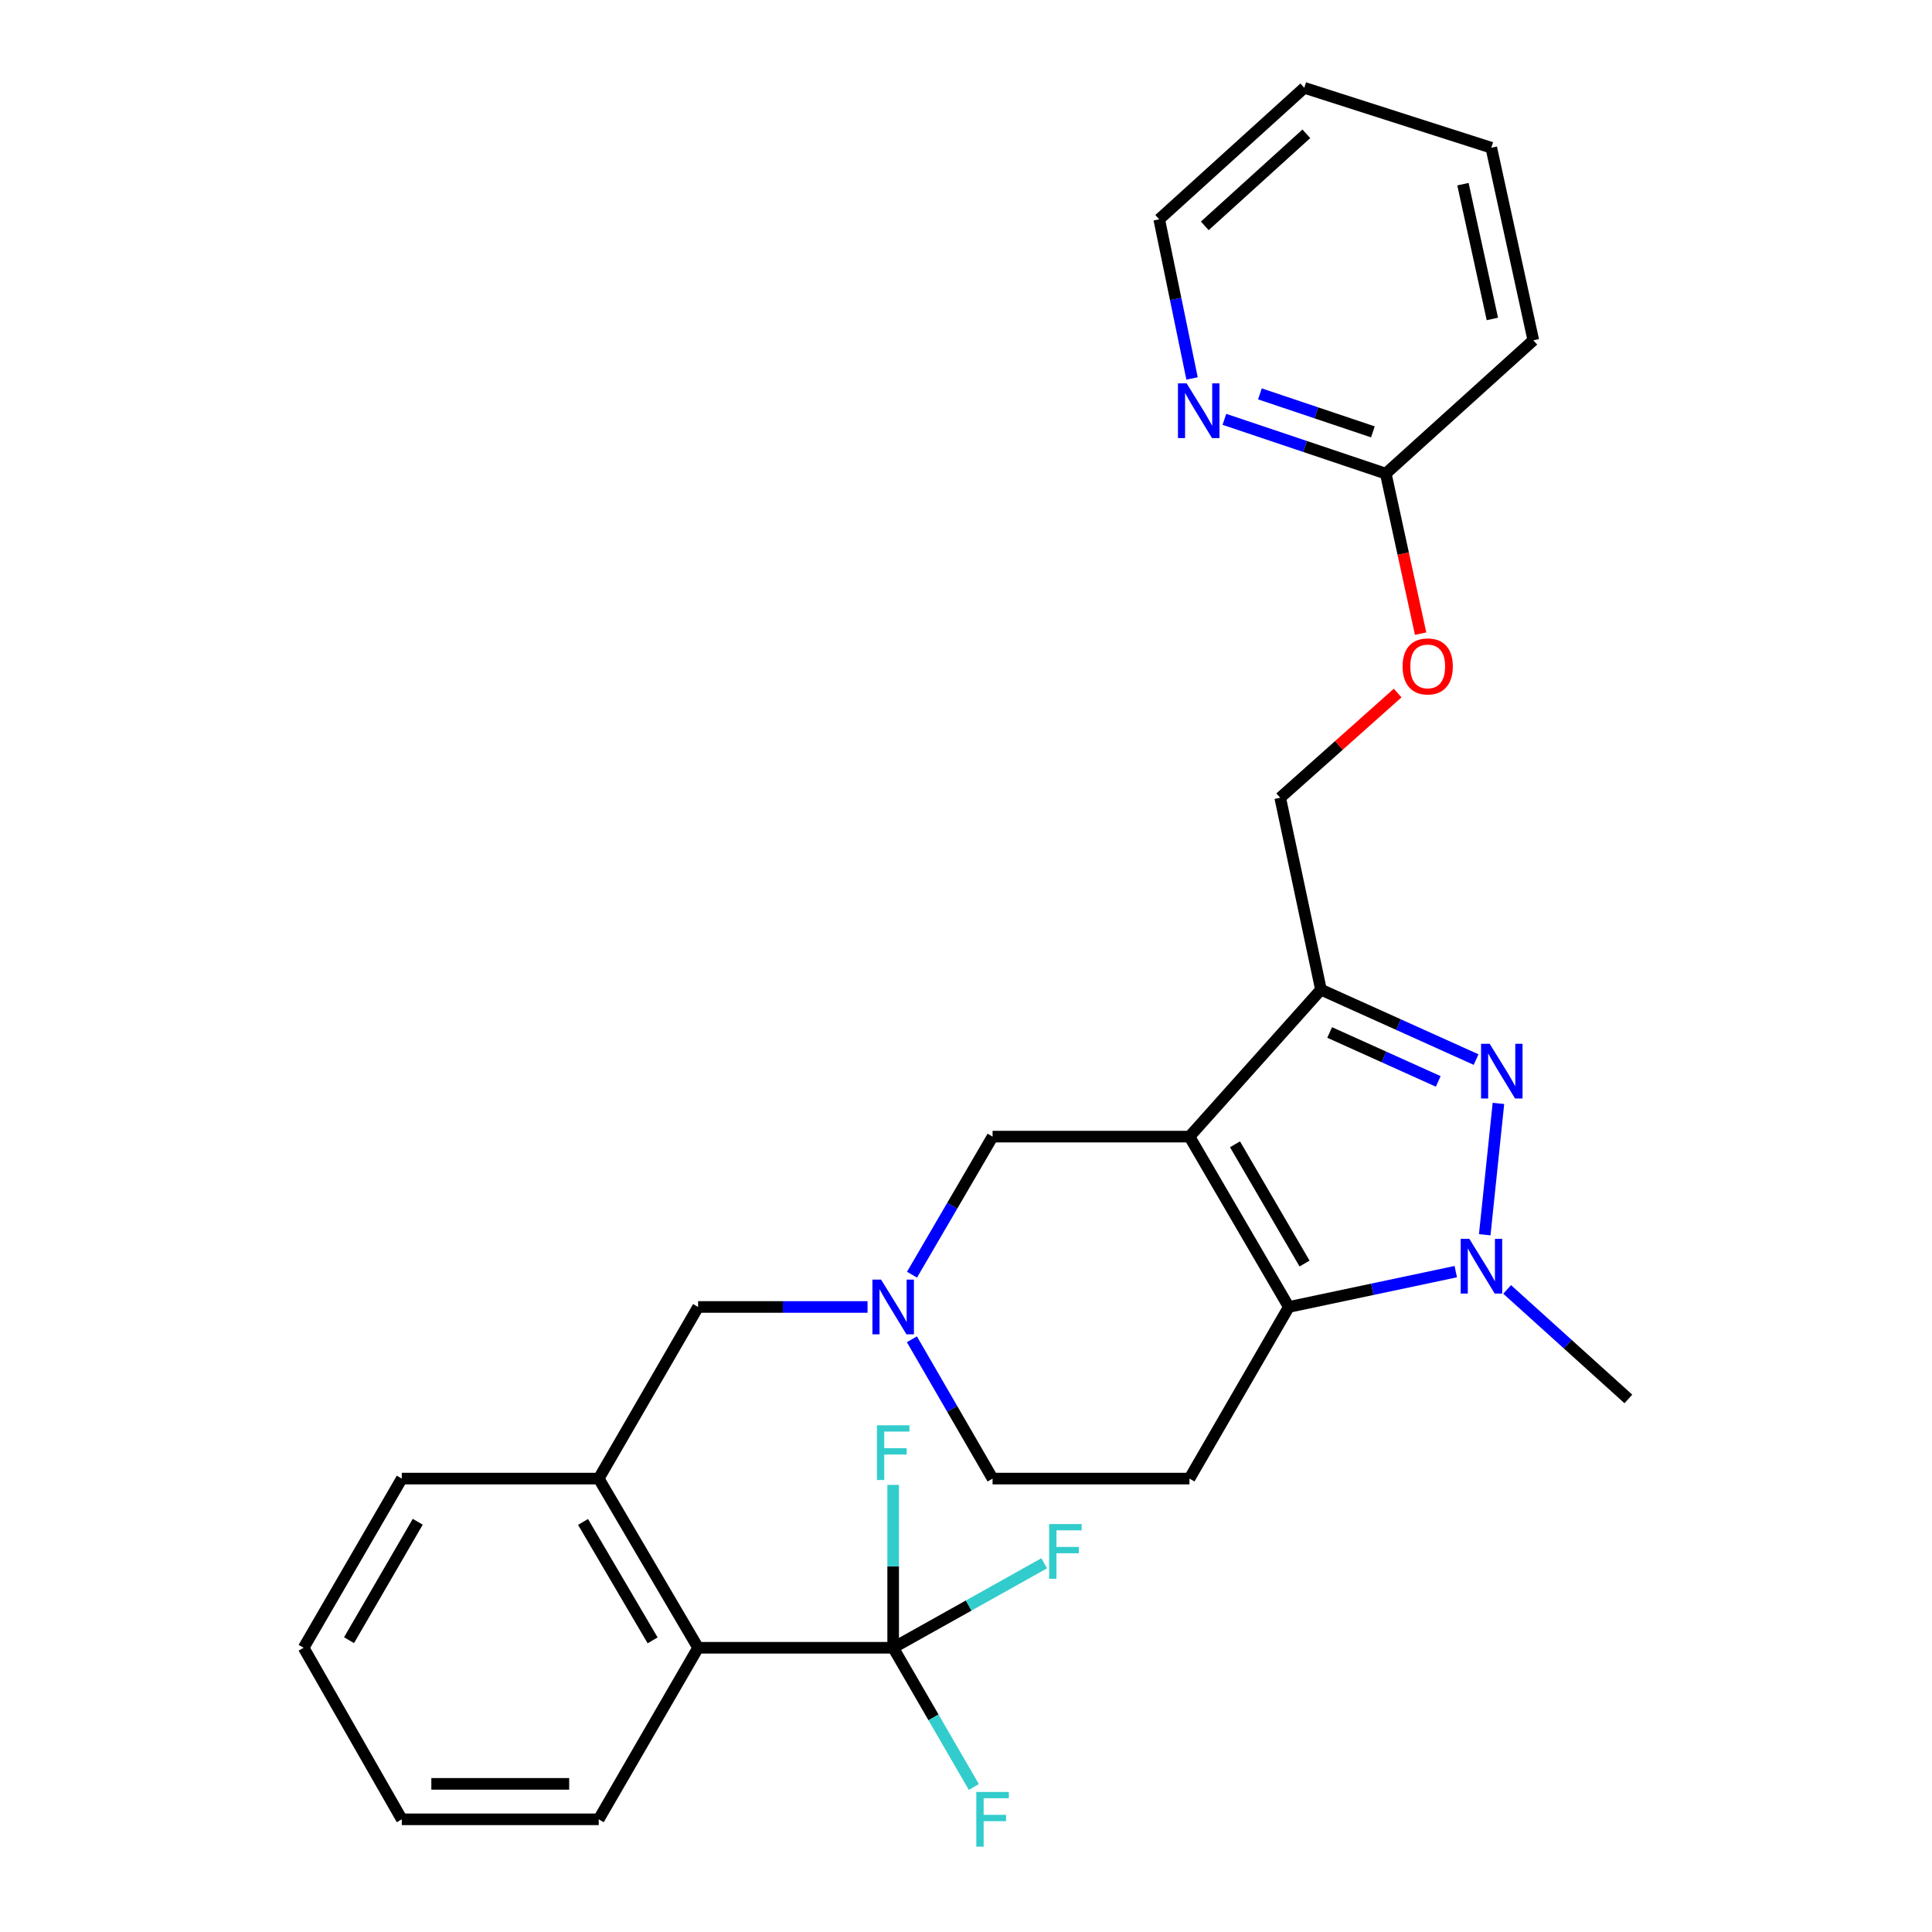 <?xml version='1.0' encoding='iso-8859-1'?>
<svg version='1.1' baseProfile='full'
              xmlns='http://www.w3.org/2000/svg'
                      xmlns:rdkit='http://www.rdkit.org/xml'
                      xmlns:xlink='http://www.w3.org/1999/xlink'
                  xml:space='preserve'
width='1000px' height='1000px' viewBox='0 0 1000 1000'>
<!-- END OF HEADER -->
<rect style='opacity:1.0;fill:#FFFFFF;stroke:none' width='1000' height='1000' x='0' y='0'> </rect>
<path class='bond-0' d='M 615.67,588.312 L 667.092,676.482' style='fill:none;fill-rule:evenodd;stroke:#000000;stroke-width:6px;stroke-linecap:butt;stroke-linejoin:miter;stroke-opacity:1' />
<path class='bond-0' d='M 639.238,592.291 L 675.233,654.01' style='fill:none;fill-rule:evenodd;stroke:#000000;stroke-width:6px;stroke-linecap:butt;stroke-linejoin:miter;stroke-opacity:1' />
<path class='bond-2' d='M 615.67,588.312 L 683.722,512.245' style='fill:none;fill-rule:evenodd;stroke:#000000;stroke-width:6px;stroke-linecap:butt;stroke-linejoin:miter;stroke-opacity:1' />
<path class='bond-7' d='M 615.67,588.312 L 513.755,588.312' style='fill:none;fill-rule:evenodd;stroke:#000000;stroke-width:6px;stroke-linecap:butt;stroke-linejoin:miter;stroke-opacity:1' />
<path class='bond-3' d='M 667.092,676.482 L 710.299,667.339' style='fill:none;fill-rule:evenodd;stroke:#000000;stroke-width:6px;stroke-linecap:butt;stroke-linejoin:miter;stroke-opacity:1' />
<path class='bond-3' d='M 710.299,667.339 L 753.507,658.197' style='fill:none;fill-rule:evenodd;stroke:#0000FF;stroke-width:6px;stroke-linecap:butt;stroke-linejoin:miter;stroke-opacity:1' />
<path class='bond-6' d='M 667.092,676.482 L 615.67,765.315' style='fill:none;fill-rule:evenodd;stroke:#000000;stroke-width:6px;stroke-linecap:butt;stroke-linejoin:miter;stroke-opacity:1' />
<path class='bond-1' d='M 764.021,548.432 L 723.872,530.338' style='fill:none;fill-rule:evenodd;stroke:#0000FF;stroke-width:6px;stroke-linecap:butt;stroke-linejoin:miter;stroke-opacity:1' />
<path class='bond-1' d='M 723.872,530.338 L 683.722,512.245' style='fill:none;fill-rule:evenodd;stroke:#000000;stroke-width:6px;stroke-linecap:butt;stroke-linejoin:miter;stroke-opacity:1' />
<path class='bond-1' d='M 744.435,559.737 L 716.331,547.072' style='fill:none;fill-rule:evenodd;stroke:#0000FF;stroke-width:6px;stroke-linecap:butt;stroke-linejoin:miter;stroke-opacity:1' />
<path class='bond-1' d='M 716.331,547.072 L 688.226,534.406' style='fill:none;fill-rule:evenodd;stroke:#000000;stroke-width:6px;stroke-linecap:butt;stroke-linejoin:miter;stroke-opacity:1' />
<path class='bond-28' d='M 775.585,571.126 L 768.493,639.107' style='fill:none;fill-rule:evenodd;stroke:#0000FF;stroke-width:6px;stroke-linecap:butt;stroke-linejoin:miter;stroke-opacity:1' />
<path class='bond-11' d='M 683.722,512.245 L 662.636,412.91' style='fill:none;fill-rule:evenodd;stroke:#000000;stroke-width:6px;stroke-linecap:butt;stroke-linejoin:miter;stroke-opacity:1' />
<path class='bond-19' d='M 780.096,667.403 L 811.468,695.746' style='fill:none;fill-rule:evenodd;stroke:#0000FF;stroke-width:6px;stroke-linecap:butt;stroke-linejoin:miter;stroke-opacity:1' />
<path class='bond-19' d='M 811.468,695.746 L 842.841,724.09' style='fill:none;fill-rule:evenodd;stroke:#000000;stroke-width:6px;stroke-linecap:butt;stroke-linejoin:miter;stroke-opacity:1' />
<path class='bond-4' d='M 462.303,852.883 L 361.336,852.883' style='fill:none;fill-rule:evenodd;stroke:#000000;stroke-width:6px;stroke-linecap:butt;stroke-linejoin:miter;stroke-opacity:1' />
<path class='bond-16' d='M 462.303,852.883 L 462.303,810.732' style='fill:none;fill-rule:evenodd;stroke:#000000;stroke-width:6px;stroke-linecap:butt;stroke-linejoin:miter;stroke-opacity:1' />
<path class='bond-16' d='M 462.303,810.732 L 462.303,768.581' style='fill:none;fill-rule:evenodd;stroke:#33CCCC;stroke-width:6px;stroke-linecap:butt;stroke-linejoin:miter;stroke-opacity:1' />
<path class='bond-17' d='M 462.303,852.883 L 483.183,888.916' style='fill:none;fill-rule:evenodd;stroke:#000000;stroke-width:6px;stroke-linecap:butt;stroke-linejoin:miter;stroke-opacity:1' />
<path class='bond-17' d='M 483.183,888.916 L 504.063,924.95' style='fill:none;fill-rule:evenodd;stroke:#33CCCC;stroke-width:6px;stroke-linecap:butt;stroke-linejoin:miter;stroke-opacity:1' />
<path class='bond-18' d='M 462.303,852.883 L 501.391,831.017' style='fill:none;fill-rule:evenodd;stroke:#000000;stroke-width:6px;stroke-linecap:butt;stroke-linejoin:miter;stroke-opacity:1' />
<path class='bond-18' d='M 501.391,831.017 L 540.478,809.151' style='fill:none;fill-rule:evenodd;stroke:#33CCCC;stroke-width:6px;stroke-linecap:butt;stroke-linejoin:miter;stroke-opacity:1' />
<path class='bond-5' d='M 472.056,659.77 L 492.905,624.041' style='fill:none;fill-rule:evenodd;stroke:#0000FF;stroke-width:6px;stroke-linecap:butt;stroke-linejoin:miter;stroke-opacity:1' />
<path class='bond-5' d='M 492.905,624.041 L 513.755,588.312' style='fill:none;fill-rule:evenodd;stroke:#000000;stroke-width:6px;stroke-linecap:butt;stroke-linejoin:miter;stroke-opacity:1' />
<path class='bond-10' d='M 449.039,676.482 L 405.188,676.482' style='fill:none;fill-rule:evenodd;stroke:#0000FF;stroke-width:6px;stroke-linecap:butt;stroke-linejoin:miter;stroke-opacity:1' />
<path class='bond-10' d='M 405.188,676.482 L 361.336,676.482' style='fill:none;fill-rule:evenodd;stroke:#000000;stroke-width:6px;stroke-linecap:butt;stroke-linejoin:miter;stroke-opacity:1' />
<path class='bond-14' d='M 471.991,693.208 L 492.873,729.262' style='fill:none;fill-rule:evenodd;stroke:#0000FF;stroke-width:6px;stroke-linecap:butt;stroke-linejoin:miter;stroke-opacity:1' />
<path class='bond-14' d='M 492.873,729.262 L 513.755,765.315' style='fill:none;fill-rule:evenodd;stroke:#000000;stroke-width:6px;stroke-linecap:butt;stroke-linejoin:miter;stroke-opacity:1' />
<path class='bond-29' d='M 615.67,765.315 L 513.755,765.315' style='fill:none;fill-rule:evenodd;stroke:#000000;stroke-width:6px;stroke-linecap:butt;stroke-linejoin:miter;stroke-opacity:1' />
<path class='bond-8' d='M 361.336,852.883 L 309.894,765.315' style='fill:none;fill-rule:evenodd;stroke:#000000;stroke-width:6px;stroke-linecap:butt;stroke-linejoin:miter;stroke-opacity:1' />
<path class='bond-8' d='M 337.795,849.044 L 301.785,787.747' style='fill:none;fill-rule:evenodd;stroke:#000000;stroke-width:6px;stroke-linecap:butt;stroke-linejoin:miter;stroke-opacity:1' />
<path class='bond-21' d='M 361.336,852.883 L 309.894,941.675' style='fill:none;fill-rule:evenodd;stroke:#000000;stroke-width:6px;stroke-linecap:butt;stroke-linejoin:miter;stroke-opacity:1' />
<path class='bond-9' d='M 309.894,765.315 L 361.336,676.482' style='fill:none;fill-rule:evenodd;stroke:#000000;stroke-width:6px;stroke-linecap:butt;stroke-linejoin:miter;stroke-opacity:1' />
<path class='bond-20' d='M 309.894,765.315 L 207.969,765.315' style='fill:none;fill-rule:evenodd;stroke:#000000;stroke-width:6px;stroke-linecap:butt;stroke-linejoin:miter;stroke-opacity:1' />
<path class='bond-15' d='M 662.636,412.91 L 693.028,385.813' style='fill:none;fill-rule:evenodd;stroke:#000000;stroke-width:6px;stroke-linecap:butt;stroke-linejoin:miter;stroke-opacity:1' />
<path class='bond-15' d='M 693.028,385.813 L 723.421,358.717' style='fill:none;fill-rule:evenodd;stroke:#FF0000;stroke-width:6px;stroke-linecap:butt;stroke-linejoin:miter;stroke-opacity:1' />
<path class='bond-12' d='M 633.746,217.048 L 675.513,231.097' style='fill:none;fill-rule:evenodd;stroke:#0000FF;stroke-width:6px;stroke-linecap:butt;stroke-linejoin:miter;stroke-opacity:1' />
<path class='bond-12' d='M 675.513,231.097 L 717.28,245.145' style='fill:none;fill-rule:evenodd;stroke:#000000;stroke-width:6px;stroke-linecap:butt;stroke-linejoin:miter;stroke-opacity:1' />
<path class='bond-12' d='M 652.128,203.867 L 681.364,213.7' style='fill:none;fill-rule:evenodd;stroke:#0000FF;stroke-width:6px;stroke-linecap:butt;stroke-linejoin:miter;stroke-opacity:1' />
<path class='bond-12' d='M 681.364,213.7 L 710.601,223.534' style='fill:none;fill-rule:evenodd;stroke:#000000;stroke-width:6px;stroke-linecap:butt;stroke-linejoin:miter;stroke-opacity:1' />
<path class='bond-22' d='M 617.008,195.888 L 608.508,154.703' style='fill:none;fill-rule:evenodd;stroke:#0000FF;stroke-width:6px;stroke-linecap:butt;stroke-linejoin:miter;stroke-opacity:1' />
<path class='bond-22' d='M 608.508,154.703 L 600.008,113.517' style='fill:none;fill-rule:evenodd;stroke:#000000;stroke-width:6px;stroke-linecap:butt;stroke-linejoin:miter;stroke-opacity:1' />
<path class='bond-13' d='M 717.28,245.145 L 726.293,286.561' style='fill:none;fill-rule:evenodd;stroke:#000000;stroke-width:6px;stroke-linecap:butt;stroke-linejoin:miter;stroke-opacity:1' />
<path class='bond-13' d='M 726.293,286.561 L 735.306,327.976' style='fill:none;fill-rule:evenodd;stroke:#FF0000;stroke-width:6px;stroke-linecap:butt;stroke-linejoin:miter;stroke-opacity:1' />
<path class='bond-23' d='M 717.28,245.145 L 793.642,176.134' style='fill:none;fill-rule:evenodd;stroke:#000000;stroke-width:6px;stroke-linecap:butt;stroke-linejoin:miter;stroke-opacity:1' />
<path class='bond-24' d='M 207.969,765.315 L 157.159,852.883' style='fill:none;fill-rule:evenodd;stroke:#000000;stroke-width:6px;stroke-linecap:butt;stroke-linejoin:miter;stroke-opacity:1' />
<path class='bond-24' d='M 216.223,787.661 L 180.656,848.959' style='fill:none;fill-rule:evenodd;stroke:#000000;stroke-width:6px;stroke-linecap:butt;stroke-linejoin:miter;stroke-opacity:1' />
<path class='bond-30' d='M 309.894,941.675 L 207.969,941.675' style='fill:none;fill-rule:evenodd;stroke:#000000;stroke-width:6px;stroke-linecap:butt;stroke-linejoin:miter;stroke-opacity:1' />
<path class='bond-30' d='M 294.606,923.321 L 223.258,923.321' style='fill:none;fill-rule:evenodd;stroke:#000000;stroke-width:6px;stroke-linecap:butt;stroke-linejoin:miter;stroke-opacity:1' />
<path class='bond-31' d='M 600.008,113.517 L 675.096,45.455' style='fill:none;fill-rule:evenodd;stroke:#000000;stroke-width:6px;stroke-linecap:butt;stroke-linejoin:miter;stroke-opacity:1' />
<path class='bond-31' d='M 623.598,116.906 L 676.159,69.263' style='fill:none;fill-rule:evenodd;stroke:#000000;stroke-width:6px;stroke-linecap:butt;stroke-linejoin:miter;stroke-opacity:1' />
<path class='bond-27' d='M 793.642,176.134 L 771.893,76.462' style='fill:none;fill-rule:evenodd;stroke:#000000;stroke-width:6px;stroke-linecap:butt;stroke-linejoin:miter;stroke-opacity:1' />
<path class='bond-27' d='M 772.448,165.096 L 757.223,95.326' style='fill:none;fill-rule:evenodd;stroke:#000000;stroke-width:6px;stroke-linecap:butt;stroke-linejoin:miter;stroke-opacity:1' />
<path class='bond-25' d='M 157.159,852.883 L 207.969,941.675' style='fill:none;fill-rule:evenodd;stroke:#000000;stroke-width:6px;stroke-linecap:butt;stroke-linejoin:miter;stroke-opacity:1' />
<path class='bond-26' d='M 675.096,45.455 L 771.893,76.462' style='fill:none;fill-rule:evenodd;stroke:#000000;stroke-width:6px;stroke-linecap:butt;stroke-linejoin:miter;stroke-opacity:1' />
<path  class='atom-2' d='M 771.067 540.268
L 780.347 555.268
Q 781.267 556.748, 782.747 559.428
Q 784.227 562.108, 784.307 562.268
L 784.307 540.268
L 788.067 540.268
L 788.067 568.588
L 784.187 568.588
L 774.227 552.188
Q 773.067 550.268, 771.827 548.068
Q 770.627 545.868, 770.267 545.188
L 770.267 568.588
L 766.587 568.588
L 766.587 540.268
L 771.067 540.268
' fill='#0000FF'/>
<path  class='atom-4' d='M 760.534 641.225
L 769.814 656.225
Q 770.734 657.705, 772.214 660.385
Q 773.694 663.065, 773.774 663.225
L 773.774 641.225
L 777.534 641.225
L 777.534 669.545
L 773.654 669.545
L 763.694 653.145
Q 762.534 651.225, 761.294 649.025
Q 760.094 646.825, 759.734 646.145
L 759.734 669.545
L 756.054 669.545
L 756.054 641.225
L 760.534 641.225
' fill='#0000FF'/>
<path  class='atom-6' d='M 456.043 662.322
L 465.323 677.322
Q 466.243 678.802, 467.723 681.482
Q 469.203 684.162, 469.283 684.322
L 469.283 662.322
L 473.043 662.322
L 473.043 690.642
L 469.163 690.642
L 459.203 674.242
Q 458.043 672.322, 456.803 670.122
Q 455.603 667.922, 455.243 667.242
L 455.243 690.642
L 451.563 690.642
L 451.563 662.322
L 456.043 662.322
' fill='#0000FF'/>
<path  class='atom-13' d='M 614.193 198.417
L 623.473 213.417
Q 624.393 214.897, 625.873 217.577
Q 627.353 220.257, 627.433 220.417
L 627.433 198.417
L 631.193 198.417
L 631.193 226.737
L 627.313 226.737
L 617.353 210.337
Q 616.193 208.417, 614.953 206.217
Q 613.753 204.017, 613.393 203.337
L 613.393 226.737
L 609.713 226.737
L 609.713 198.417
L 614.193 198.417
' fill='#0000FF'/>
<path  class='atom-16' d='M 725.978 344.927
Q 725.978 338.127, 729.338 334.327
Q 732.698 330.527, 738.978 330.527
Q 745.258 330.527, 748.618 334.327
Q 751.978 338.127, 751.978 344.927
Q 751.978 351.807, 748.578 355.727
Q 745.178 359.607, 738.978 359.607
Q 732.738 359.607, 729.338 355.727
Q 725.978 351.847, 725.978 344.927
M 738.978 356.407
Q 743.298 356.407, 745.618 353.527
Q 747.978 350.607, 747.978 344.927
Q 747.978 339.367, 745.618 336.567
Q 743.298 333.727, 738.978 333.727
Q 734.658 333.727, 732.298 336.527
Q 729.978 339.327, 729.978 344.927
Q 729.978 350.647, 732.298 353.527
Q 734.658 356.407, 738.978 356.407
' fill='#FF0000'/>
<path  class='atom-17' d='M 453.883 737.736
L 470.723 737.736
L 470.723 740.976
L 457.683 740.976
L 457.683 749.576
L 469.283 749.576
L 469.283 752.856
L 457.683 752.856
L 457.683 766.056
L 453.883 766.056
L 453.883 737.736
' fill='#33CCCC'/>
<path  class='atom-18' d='M 505.335 927.515
L 522.175 927.515
L 522.175 930.755
L 509.135 930.755
L 509.135 939.355
L 520.735 939.355
L 520.735 942.635
L 509.135 942.635
L 509.135 955.835
L 505.335 955.835
L 505.335 927.515
' fill='#33CCCC'/>
<path  class='atom-19' d='M 543.032 788.852
L 559.872 788.852
L 559.872 792.092
L 546.832 792.092
L 546.832 800.692
L 558.432 800.692
L 558.432 803.972
L 546.832 803.972
L 546.832 817.172
L 543.032 817.172
L 543.032 788.852
' fill='#33CCCC'/>
</svg>
